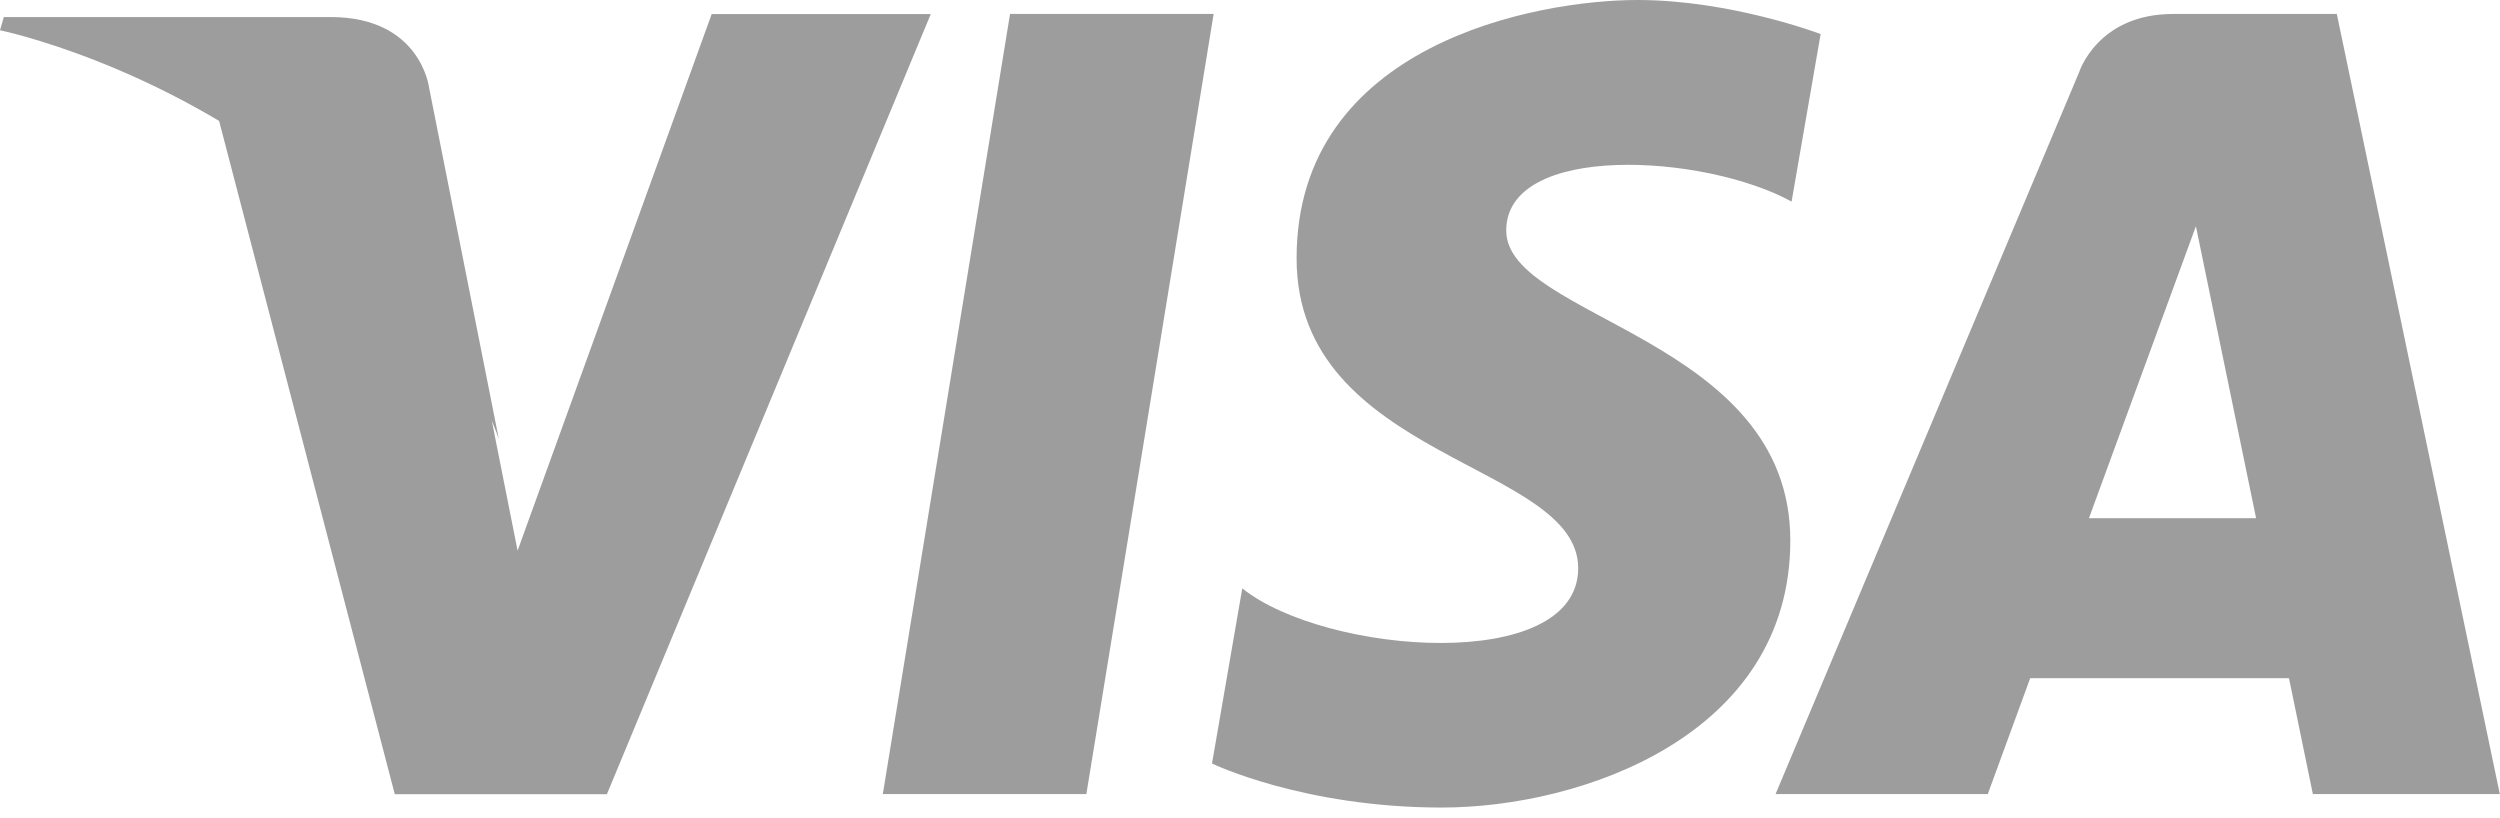 <svg width="55" height="18" viewBox="0 0 55 18" fill="none" xmlns="http://www.w3.org/2000/svg">
<path fill-rule="evenodd" clip-rule="evenodd" d="M22.221 0.307L19.422 17.47H23.9L26.7 0.307H22.221ZM15.657 0.309L11.387 12.114L10.882 9.572L10.883 9.573L10.771 9.003C10.254 7.892 9.058 5.78 6.797 3.977C6.129 3.445 5.456 2.99 4.805 2.602L8.685 17.472H13.352L20.477 0.309H15.657ZM33.137 5.072C33.137 3.132 37.499 3.381 39.415 4.435L40.054 0.749C40.054 0.749 38.082 0 36.026 0C33.803 0 28.525 0.97 28.525 5.682C28.525 10.117 34.72 10.172 34.72 12.5C34.72 14.828 29.164 14.412 27.33 12.944L26.664 16.797C26.664 16.797 28.664 17.766 31.72 17.766C34.776 17.766 39.387 16.187 39.387 11.89C39.387 7.428 33.137 7.012 33.137 5.072ZM51.41 0.307H47.809C46.146 0.307 45.742 1.586 45.742 1.586L39.062 17.47H43.731L44.664 14.921H50.358L50.883 17.47H54.996L51.41 0.307ZM45.957 11.4L48.31 4.977L49.634 11.4H45.957Z" fill="#9D9D9D"/>
<path fill-rule="evenodd" clip-rule="evenodd" d="M9.439 1.924C9.439 1.924 9.254 0.375 7.274 0.375H0.084L0 0.666C0 0.666 3.456 1.369 6.772 4.003C9.941 6.52 10.974 9.657 10.974 9.657L9.439 1.924Z" fill="#9D9D9D"/>
</svg>
